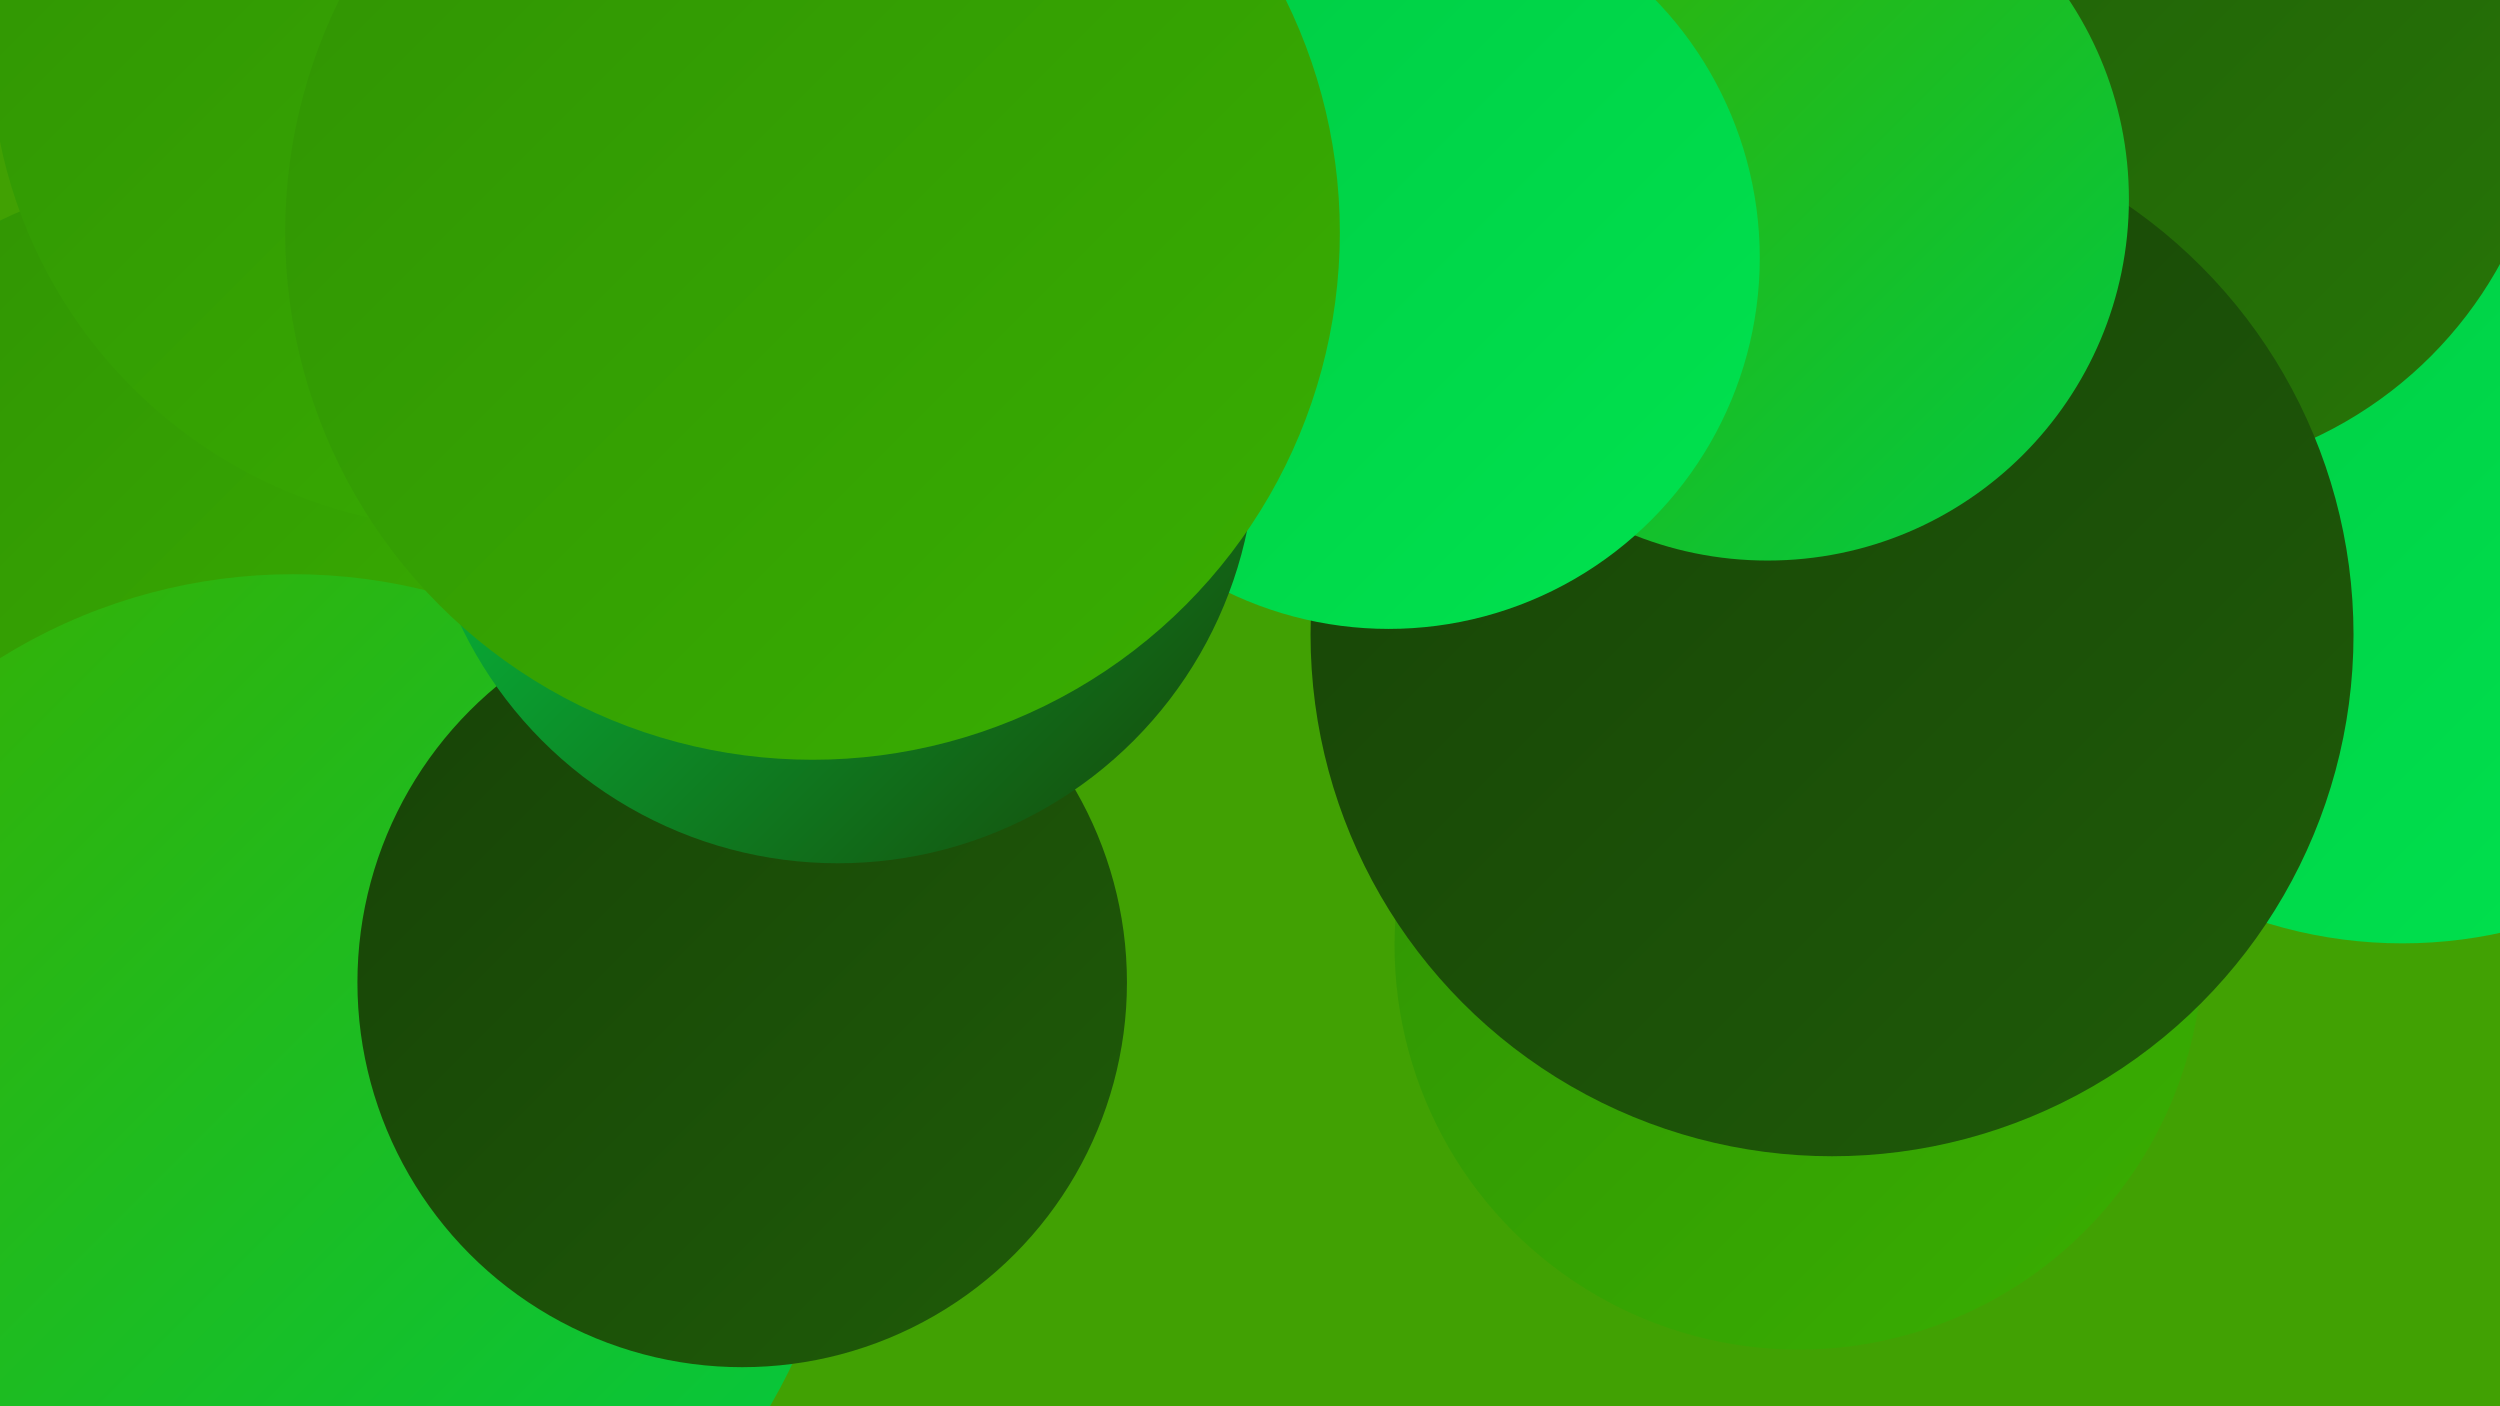 <?xml version="1.0" encoding="UTF-8"?><svg width="1280" height="720" xmlns="http://www.w3.org/2000/svg"><defs><linearGradient id="grad0" x1="0%" y1="0%" x2="100%" y2="100%"><stop offset="0%" style="stop-color:#174207;stop-opacity:1" /><stop offset="100%" style="stop-color:#1f5c08;stop-opacity:1" /></linearGradient><linearGradient id="grad1" x1="0%" y1="0%" x2="100%" y2="100%"><stop offset="0%" style="stop-color:#1f5c08;stop-opacity:1" /><stop offset="100%" style="stop-color:#277607;stop-opacity:1" /></linearGradient><linearGradient id="grad2" x1="0%" y1="0%" x2="100%" y2="100%"><stop offset="0%" style="stop-color:#277607;stop-opacity:1" /><stop offset="100%" style="stop-color:#309204;stop-opacity:1" /></linearGradient><linearGradient id="grad3" x1="0%" y1="0%" x2="100%" y2="100%"><stop offset="0%" style="stop-color:#309204;stop-opacity:1" /><stop offset="100%" style="stop-color:#39af01;stop-opacity:1" /></linearGradient><linearGradient id="grad4" x1="0%" y1="0%" x2="100%" y2="100%"><stop offset="0%" style="stop-color:#39af01;stop-opacity:1" /><stop offset="100%" style="stop-color:#00ca43;stop-opacity:1" /></linearGradient><linearGradient id="grad5" x1="0%" y1="0%" x2="100%" y2="100%"><stop offset="0%" style="stop-color:#00ca43;stop-opacity:1" /><stop offset="100%" style="stop-color:#00e34f;stop-opacity:1" /></linearGradient><linearGradient id="grad6" x1="0%" y1="0%" x2="100%" y2="100%"><stop offset="0%" style="stop-color:#00e34f;stop-opacity:1" /><stop offset="100%" style="stop-color:#174207;stop-opacity:1" /></linearGradient></defs><rect width="1280" height="720" fill="#41a103" /><circle cx="921" cy="484" r="207" fill="url(#grad3)" /><circle cx="873" cy="92" r="279" fill="url(#grad1)" /><circle cx="217" cy="229" r="198" fill="url(#grad3)" /><circle cx="887" cy="235" r="213" fill="url(#grad1)" /><circle cx="290" cy="170" r="274" fill="url(#grad0)" /><circle cx="328" cy="94" r="233" fill="url(#grad5)" /><circle cx="193" cy="471" r="217" fill="url(#grad4)" /><circle cx="85" cy="284" r="191" fill="url(#grad3)" /><circle cx="1230" cy="247" r="236" fill="url(#grad5)" /><circle cx="150" cy="577" r="283" fill="url(#grad4)" /><circle cx="516" cy="18" r="213" fill="url(#grad2)" /><circle cx="762" cy="39" r="245" fill="url(#grad3)" /><circle cx="1096" cy="34" r="210" fill="url(#grad1)" /><circle cx="938" cy="325" r="267" fill="url(#grad0)" /><circle cx="380" cy="503" r="197" fill="url(#grad0)" /><circle cx="905" cy="102" r="185" fill="url(#grad4)" /><circle cx="711" cy="132" r="190" fill="url(#grad5)" /><circle cx="429" cy="228" r="214" fill="url(#grad6)" /><circle cx="243" cy="23" r="248" fill="url(#grad3)" /><circle cx="416" cy="119" r="270" fill="url(#grad3)" /></svg>